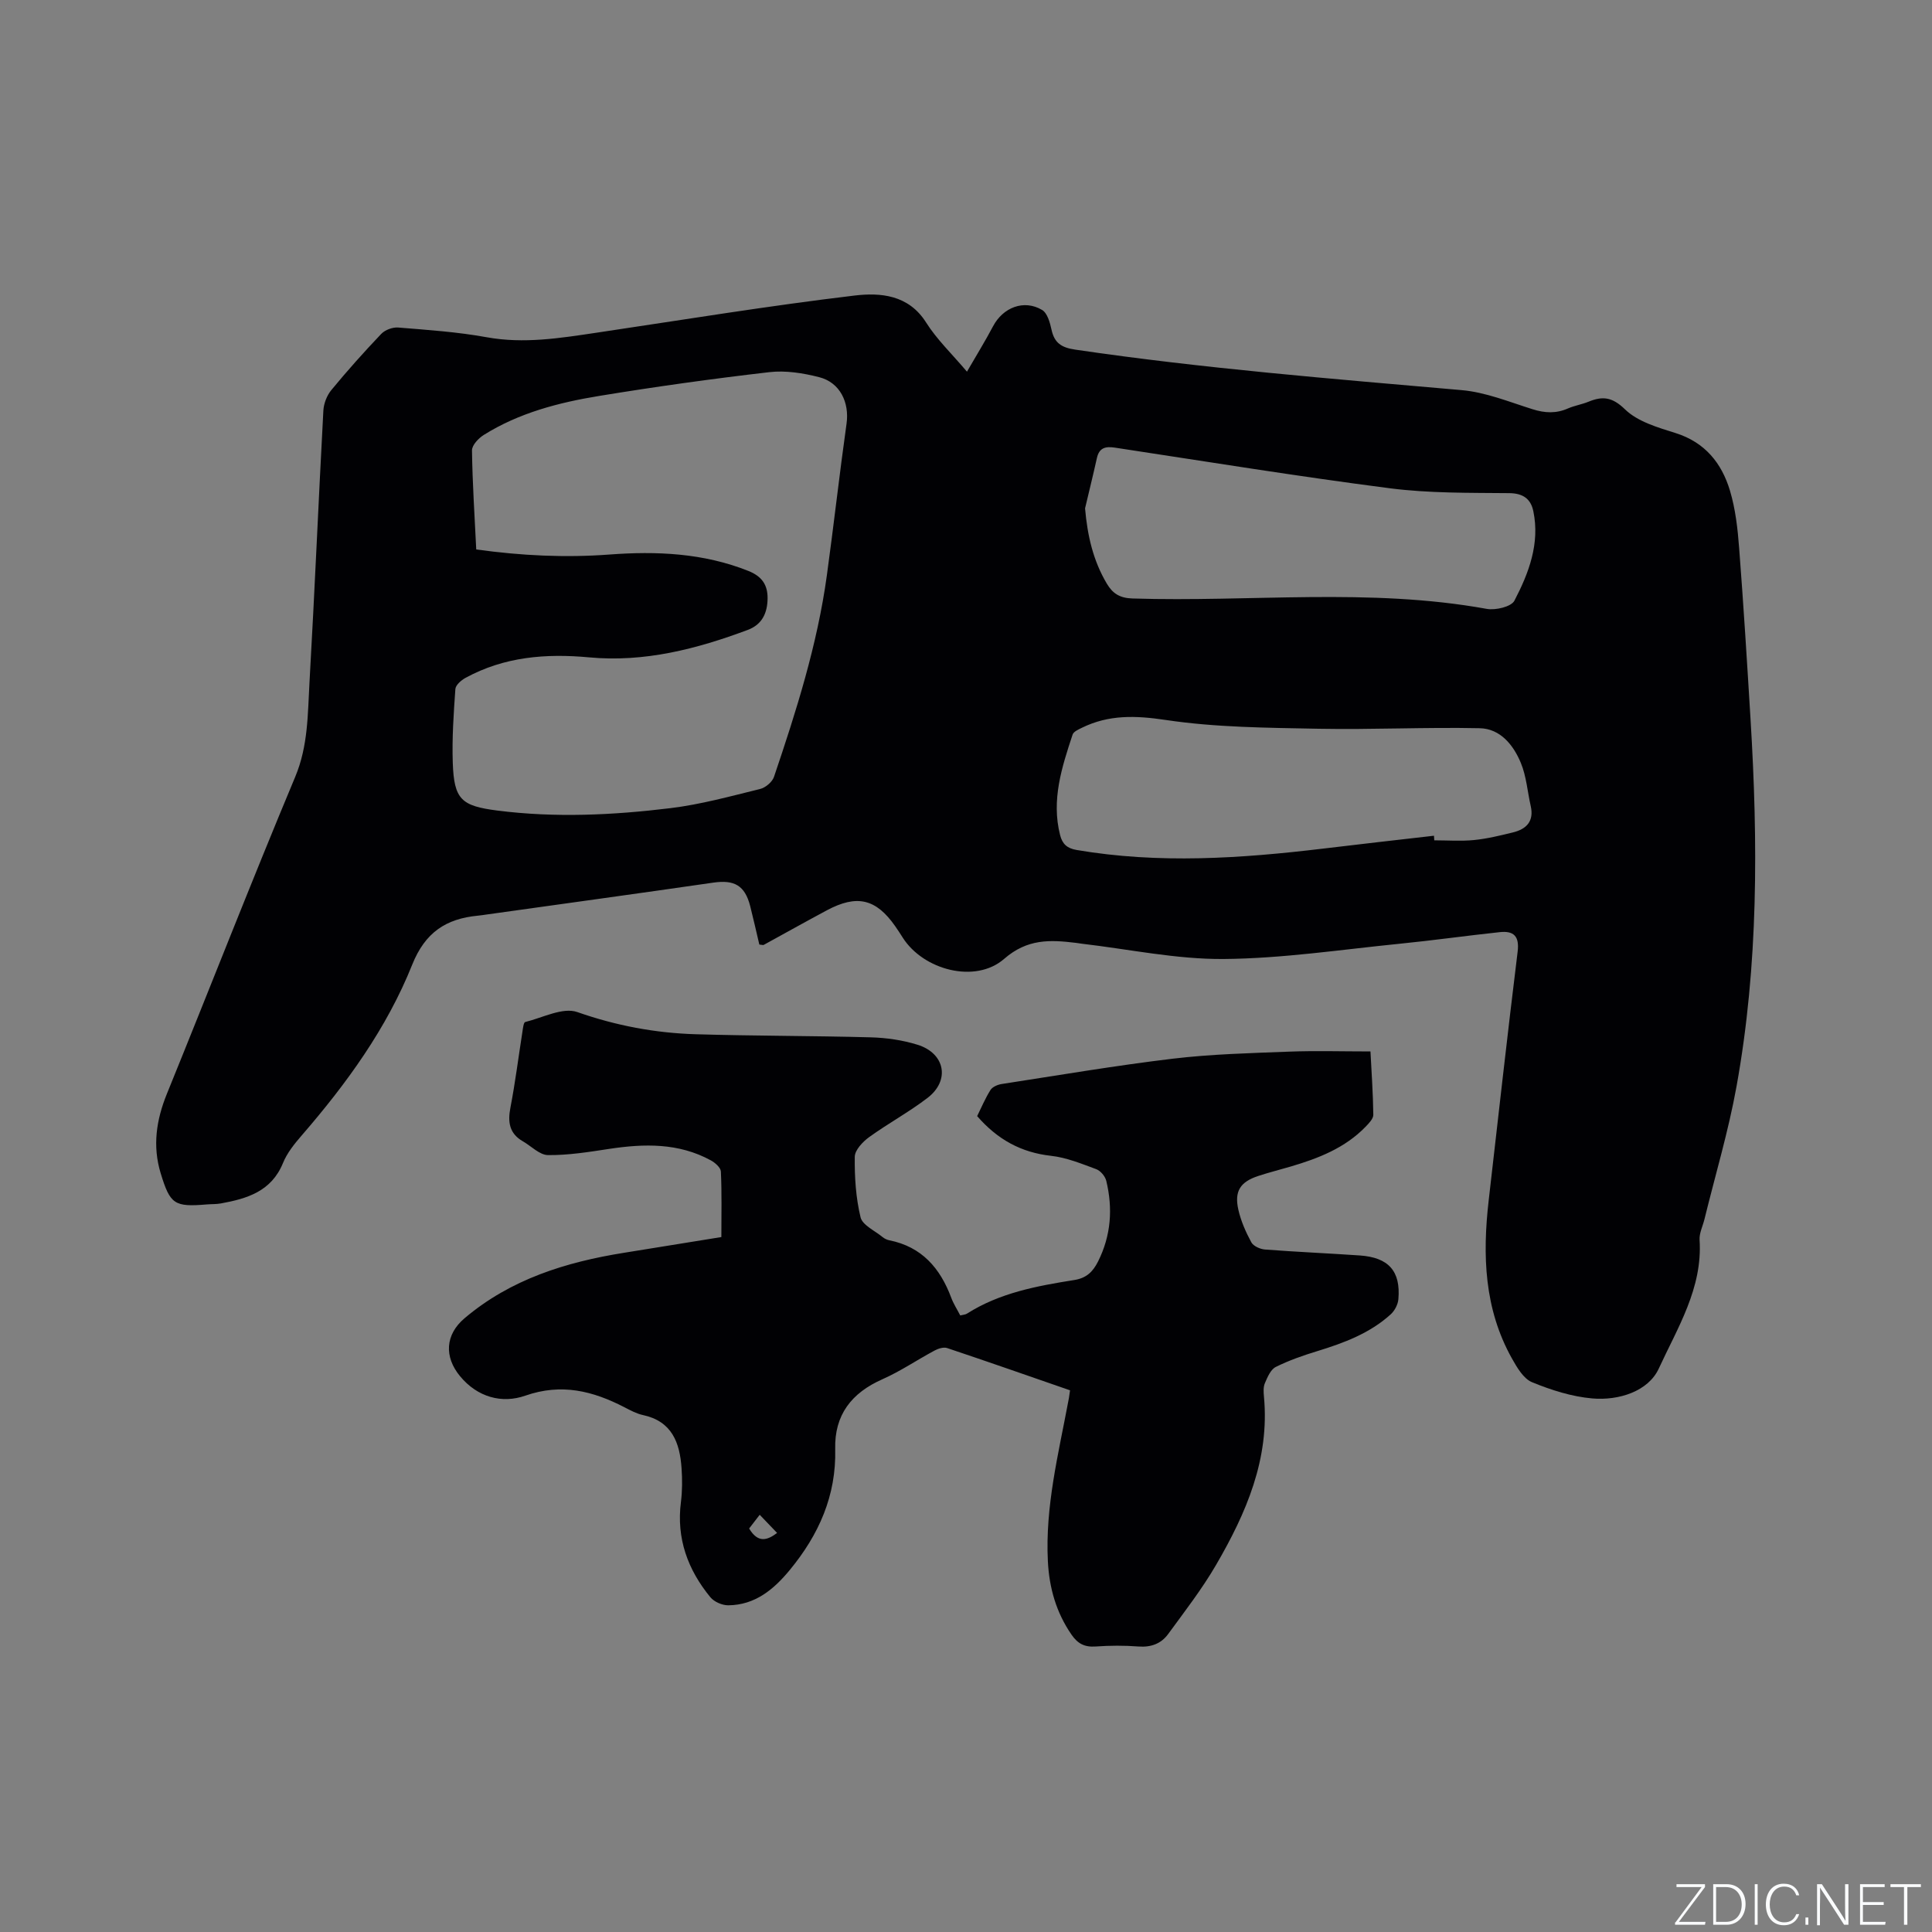 <svg enable-background="new 0 0 400 400" viewBox="0 0 400 400" xmlns="http://www.w3.org/2000/svg"><rect x="0" y="0" width="400" height="400" fill="#808080" stroke="none"/><g fill="#fafbfc"><path d="m346.9 398 5.4-7.3h-5.2v-.6h5.9v.6l-5.4 7.2h5.5l-.1.6h-6.2v-.5z"/><path d="m354.7 390.1h2.8c2.3 0 3.9 1.6 3.9 4.1s-1.6 4.3-3.9 4.3h-2.8zm.6 7.8h2c2.2 0 3.3-1.6 3.3-3.6 0-1.8-1-3.6-3.3-3.6h-2z"/><path d="m363.9 390.1v8.4h-.6v-8.4z"/><path d="m372.5 396.3c-.4 1.3-1.4 2.3-3.2 2.3-2.4 0-3.7-1.9-3.7-4.3 0-2.3 1.2-4.3 3.7-4.3 1.8 0 2.9 1 3.2 2.4h-.6c-.4-1.1-1.1-1.8-2.5-1.8-2.1 0-3 1.9-3 3.7s.9 3.7 3 3.7c1.4 0 2.1-.7 2.5-1.7z"/><path d="m373.8 398.5v-1.5h.6v1.5z"/><path d="m376.2 398.5v-8.4h1c1.3 2 4.4 6.7 4.9 7.6-.1-1.2-.1-2.4-.1-3.8v-3.8h.7v8.4h-.9c-1.2-1.9-4.4-6.8-5-7.7.1 1.1 0 2.3 0 3.9v3.9h-.6z"/><path d="m390 394.4h-4.3v3.5h4.7l-.1.6h-5.2v-8.4h5.1v.6h-4.5v3.1h4.3z"/><path d="m394.2 390.7h-2.8v-.6h6.3v.6h-2.8v7.8h-.7z"/></g><path d="m157.21 195.56c-.62-2.64-1.22-5.31-1.89-7.96-1.1-4.29-3.28-5.49-7.65-4.86-15.61 2.26-31.23 4.4-46.85 6.59-.63.09-1.26.19-1.89.25-6.58.63-10.91 3.46-13.58 10.13-5.27 13.18-13.58 24.62-22.86 35.34-1.51 1.74-3.05 3.64-3.9 5.74-2.4 5.88-7.43 7.38-12.87 8.37-.93.17-1.9.12-2.85.2-6.79.57-7.64 0-9.61-6.47-1.71-5.64-.9-11.02 1.29-16.42 8.89-21.86 17.46-43.86 26.57-65.63 2.7-6.45 2.58-13.03 2.96-19.62 1.07-18.73 1.86-37.48 2.87-56.22.08-1.45.72-3.11 1.64-4.23 3.3-4.01 6.77-7.89 10.35-11.65.79-.82 2.35-1.4 3.49-1.31 6.12.5 12.29.91 18.32 2.01 7.7 1.4 15.17.19 22.71-.93 17.81-2.65 35.59-5.57 53.46-7.7 5.31-.63 11.17-.2 14.82 5.58 2.23 3.53 5.35 6.5 8.46 10.18 1.96-3.39 3.78-6.33 5.39-9.38 2.06-3.92 6.4-5.63 10.16-3.4 1.09.64 1.63 2.6 1.95 4.06.6 2.8 2.07 3.74 4.94 4.16 26.54 3.91 53.26 6.04 79.96 8.38 4.98.43 9.84 2.43 14.68 3.95 2.56.81 4.89.93 7.36-.16 1.35-.59 2.85-.82 4.22-1.38 2.92-1.2 4.91-1.02 7.58 1.57 2.62 2.55 6.78 3.75 10.47 4.91 6.1 1.92 9.55 6.23 11.26 11.92 1.14 3.81 1.6 7.88 1.9 11.87.91 11.81 1.64 23.63 2.36 35.45 1.55 25.46 1.65 50.89-2.91 76.08-1.67 9.25-4.39 18.3-6.63 27.45-.35 1.43-1.1 2.89-1.01 4.29.65 9.97-4.58 18.22-8.44 26.61-2.17 4.73-8.28 6.68-13.78 6.2-4.24-.37-8.51-1.73-12.47-3.36-1.77-.73-3.11-3.04-4.16-4.91-5.76-10.28-6.12-21.41-4.81-32.76 1.97-17.16 3.88-34.32 5.99-51.46.4-3.23-.82-4.36-3.7-4.05-6.94.74-13.85 1.72-20.8 2.41-12.1 1.21-24.22 3.05-36.34 3.15-9.78.08-19.57-2.02-29.35-3.16-.42-.05-.84-.13-1.26-.18-5.34-.65-10.05-.88-14.87 3.32-5.96 5.19-16.74 2.3-20.99-4.41-.51-.81-1.03-1.61-1.58-2.39-3.96-5.65-7.9-6.58-14.11-3.27-4.39 2.35-8.73 4.78-13.09 7.17-.09.06-.22.01-.91-.07zm-58.61-81.8c9.42 1.3 18.43 1.73 27.57 1.05 9.73-.73 19.46-.32 28.78 3.4 2.77 1.11 3.99 2.84 3.97 5.67-.03 3.01-1.11 5.41-4.09 6.53-10.59 3.96-21.42 6.76-32.86 5.69-8.93-.83-17.57-.14-25.6 4.25-.88.48-2.03 1.48-2.09 2.31-.36 5.07-.71 10.17-.54 15.24.26 7.64 1.76 8.96 9.26 9.92 11.96 1.52 23.92.95 35.8-.5 6.26-.76 12.42-2.46 18.57-3.97 1.12-.27 2.52-1.45 2.88-2.52 4.62-13.64 8.97-27.36 10.94-41.69 1.44-10.47 2.61-20.98 4.08-31.44.61-4.36-1.34-8.51-5.67-9.61-3.32-.85-6.95-1.43-10.31-1.04-11.77 1.36-23.53 3-35.22 4.92-8.37 1.37-16.6 3.5-23.91 8.08-1.09.68-2.45 2.12-2.44 3.2.09 6.72.54 13.49.88 20.51zm198.29 59.27c.02.32.04.64.06.95 2.75 0 5.52.21 8.25-.06 2.71-.27 5.39-.93 8.05-1.58 2.8-.69 4.38-2.32 3.67-5.46-.68-2.98-.89-6.13-2.04-8.91-1.53-3.71-4.25-7.11-8.52-7.2-11.12-.24-22.26.32-33.38.11-10.57-.21-21.23-.26-31.64-1.82-6.22-.93-11.77-1.12-17.35 1.62-.71.35-1.72.79-1.92 1.41-2.23 6.75-4.44 13.52-2.59 20.8.47 1.86 1.45 2.75 3.43 3.09 17.02 2.9 34 1.75 50.98-.28 7.66-.93 15.34-1.79 23-2.67zm-72.24-67.78c.49 5.64 1.67 10.83 4.52 15.61 1.21 2.03 2.68 2.97 5.32 3.05 24.43.77 48.98-2.26 73.32 2.15 1.82.33 5.07-.43 5.73-1.69 2.98-5.72 5.31-11.83 3.92-18.53-.52-2.5-2.06-3.71-4.98-3.74-8.25-.08-16.58.04-24.74-1.01-19.01-2.45-37.94-5.53-56.9-8.41-1.96-.3-3.26.01-3.74 2.16-.77 3.47-1.63 6.94-2.45 10.41z" fill="#010104"/><path d="m221.54 287.85c-8.51-2.95-16.96-5.91-25.45-8.75-.73-.24-1.82.1-2.57.5-3.63 1.94-7.06 4.29-10.81 5.95-6.41 2.83-9.97 7.39-9.79 14.47.24 9.63-3.4 17.74-9.38 25-3.33 4.05-7.21 7.29-12.76 7.34-1.25.01-2.91-.71-3.7-1.66-4.69-5.71-7.07-12.2-6.1-19.73.29-2.3.29-4.66.13-6.98-.36-5.29-1.98-9.73-8-11.02-1.32-.28-2.58-.97-3.8-1.6-6.55-3.38-13.04-5.04-20.56-2.41-4.83 1.69-9.9.33-13.5-4.03-3.34-4.04-3.06-8.62.92-11.99 9.54-8.09 20.98-11.64 33.06-13.57 6.77-1.08 13.54-2.18 20.12-3.25 0-4.73.11-9.16-.1-13.57-.04-.82-1.21-1.84-2.1-2.32-6.68-3.64-13.8-3.46-21.06-2.36-4.18.64-8.42 1.32-12.62 1.28-1.74-.01-3.47-1.85-5.21-2.85-2.81-1.61-3.17-3.98-2.58-6.99 1-5.2 1.66-10.46 2.48-15.69.11-.71.24-1.94.58-2.02 3.61-.89 7.79-3.12 10.79-2.06 8.04 2.82 16.15 4.34 24.54 4.59 12.07.36 24.15.31 36.22.64 3.24.09 6.57.57 9.66 1.53 5.75 1.78 6.8 7.42 2.06 11.03-3.85 2.94-8.15 5.27-12.08 8.11-1.32.96-2.94 2.67-2.96 4.06-.05 4.19.22 8.48 1.2 12.53.4 1.63 2.94 2.76 4.54 4.08.4.33.92.58 1.42.68 6.71 1.34 10.52 5.76 12.81 11.88.47 1.27 1.23 2.43 1.87 3.68.59-.15 1.05-.16 1.38-.37 6.79-4.32 14.51-5.74 22.25-6.97 2.5-.4 3.83-1.7 4.91-3.85 2.69-5.38 3.07-10.96 1.69-16.69-.23-.93-1.18-2.07-2.06-2.4-3.06-1.13-6.18-2.42-9.38-2.77-6.16-.69-11.05-3.34-15.29-8.22.85-1.72 1.66-3.66 2.76-5.41.4-.64 1.46-1.1 2.28-1.23 11.81-1.82 23.61-3.83 35.47-5.25 7.97-.95 16.04-1.15 24.07-1.46 5.48-.21 10.97-.04 16.85-.04.21 4.09.53 8.6.59 13.11.01.83-.92 1.77-1.6 2.48-4.27 4.41-9.78 6.55-15.51 8.24-2.23.66-4.5 1.22-6.71 1.95-3.73 1.23-4.99 3.14-4.12 7 .53 2.33 1.53 4.61 2.68 6.73.43.8 1.83 1.42 2.83 1.5 6.54.5 13.1.78 19.64 1.23 5.95.41 8.48 3.24 7.98 9.05-.09 1.1-.77 2.4-1.6 3.15-4.34 3.93-9.69 5.92-15.2 7.61-2.92.89-5.85 1.91-8.58 3.27-1.06.53-1.72 2.1-2.25 3.34-.36.82-.29 1.89-.2 2.83 1.2 12.9-3.69 24.12-9.93 34.84-2.91 5-6.5 9.63-9.92 14.31-1.44 1.97-3.54 2.76-6.12 2.56-2.95-.23-5.94-.21-8.9 0-2.27.16-3.7-.59-4.98-2.46-3.17-4.6-4.61-9.67-4.89-15.2-.57-11.26 2.16-22.09 4.21-33.01.11-.43.16-.84.38-2.37zm-66.44 28.61c1.86 3.12 3.79 2.42 5.79.92-1.2-1.25-2.35-2.45-3.6-3.76-.77.99-1.45 1.88-2.19 2.84z" fill="#010104"/></svg>
